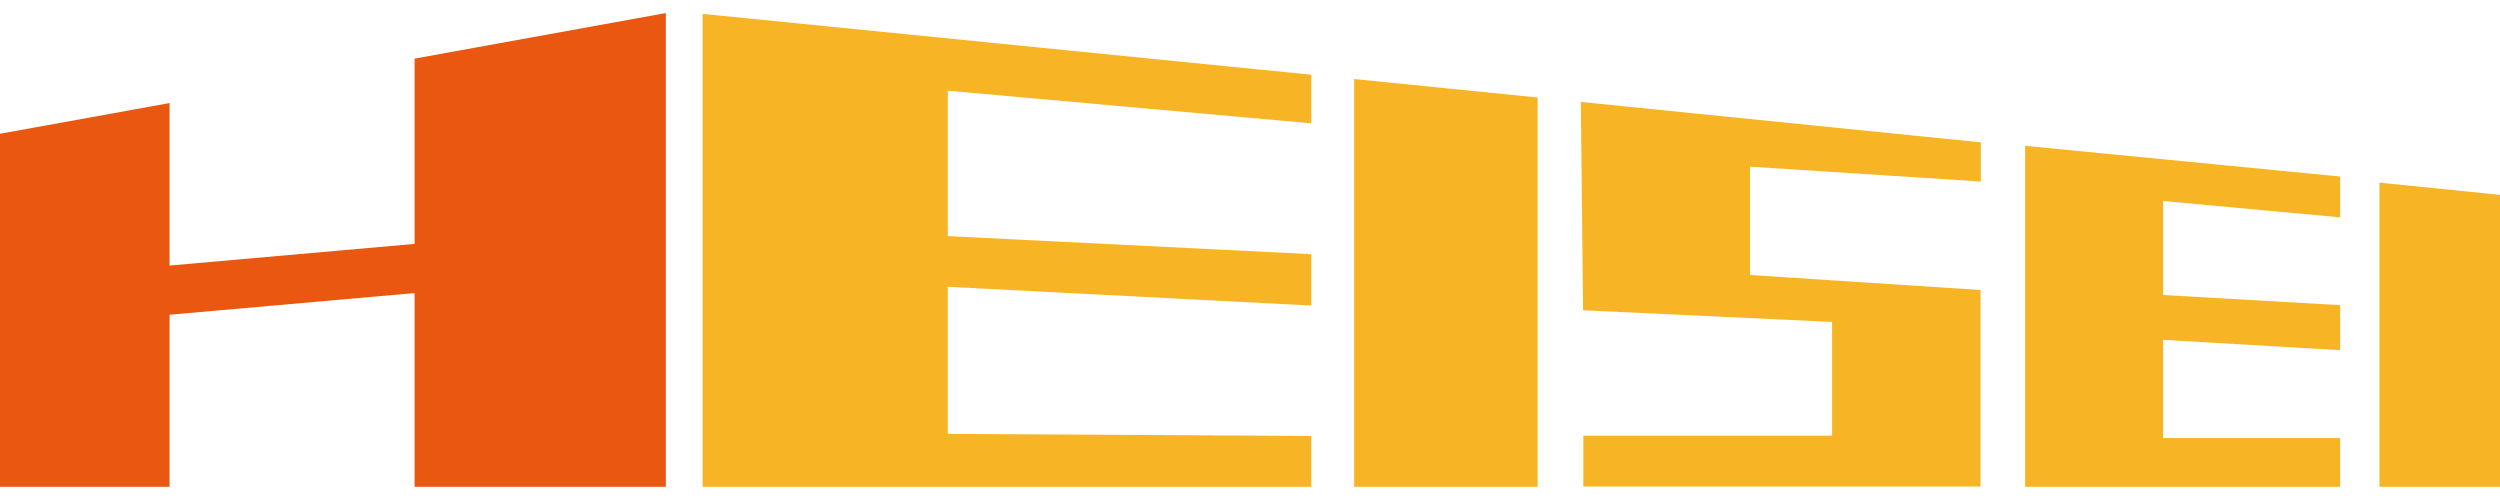 <svg xmlns="http://www.w3.org/2000/svg" width="180" height="36" viewBox="0 0 180 36"><defs><style>.a{fill:#e95711;}.b{fill:#f7b525;}</style></defs><title>アートボード 1</title><polygon class="a" points="29.85 4.22 29.85 17.56 12.21 19.12 12.21 7.42 0 9.63 0 35.05 12.21 35.05 12.21 22.66 29.85 21.1 29.85 35.05 47.94 35.05 47.94 0.94 29.85 4.22"/><polygon class="b" points="97.5 35.05 110.71 35.05 110.71 7.02 97.5 5.69 97.5 35.05"/><polygon class="b" points="171.32 35.05 180 35.05 180 14.03 171.32 13.15 171.32 35.05"/><path class="b" d="M94.41,8.88,68.24,6.53V17L94.41,18.3V22L68.24,20.65V31.24l26.17.15v3.66H50.59V1L94.41,5.38Z"/><path class="b" d="M126,19.8V12l16.62,1.07V10.25l-28.8-2.91.16,15,17.93.84v8.19H114v3.66H142.6V20.88Z"/><polygon class="b" points="145.81 35.05 168.49 35.05 168.49 31.54 155.74 31.54 155.74 24.47 168.49 25.21 168.49 21.97 155.74 21.24 155.74 14.47 168.49 15.65 168.49 12.71 145.81 10.5 145.81 35.05"/></svg>